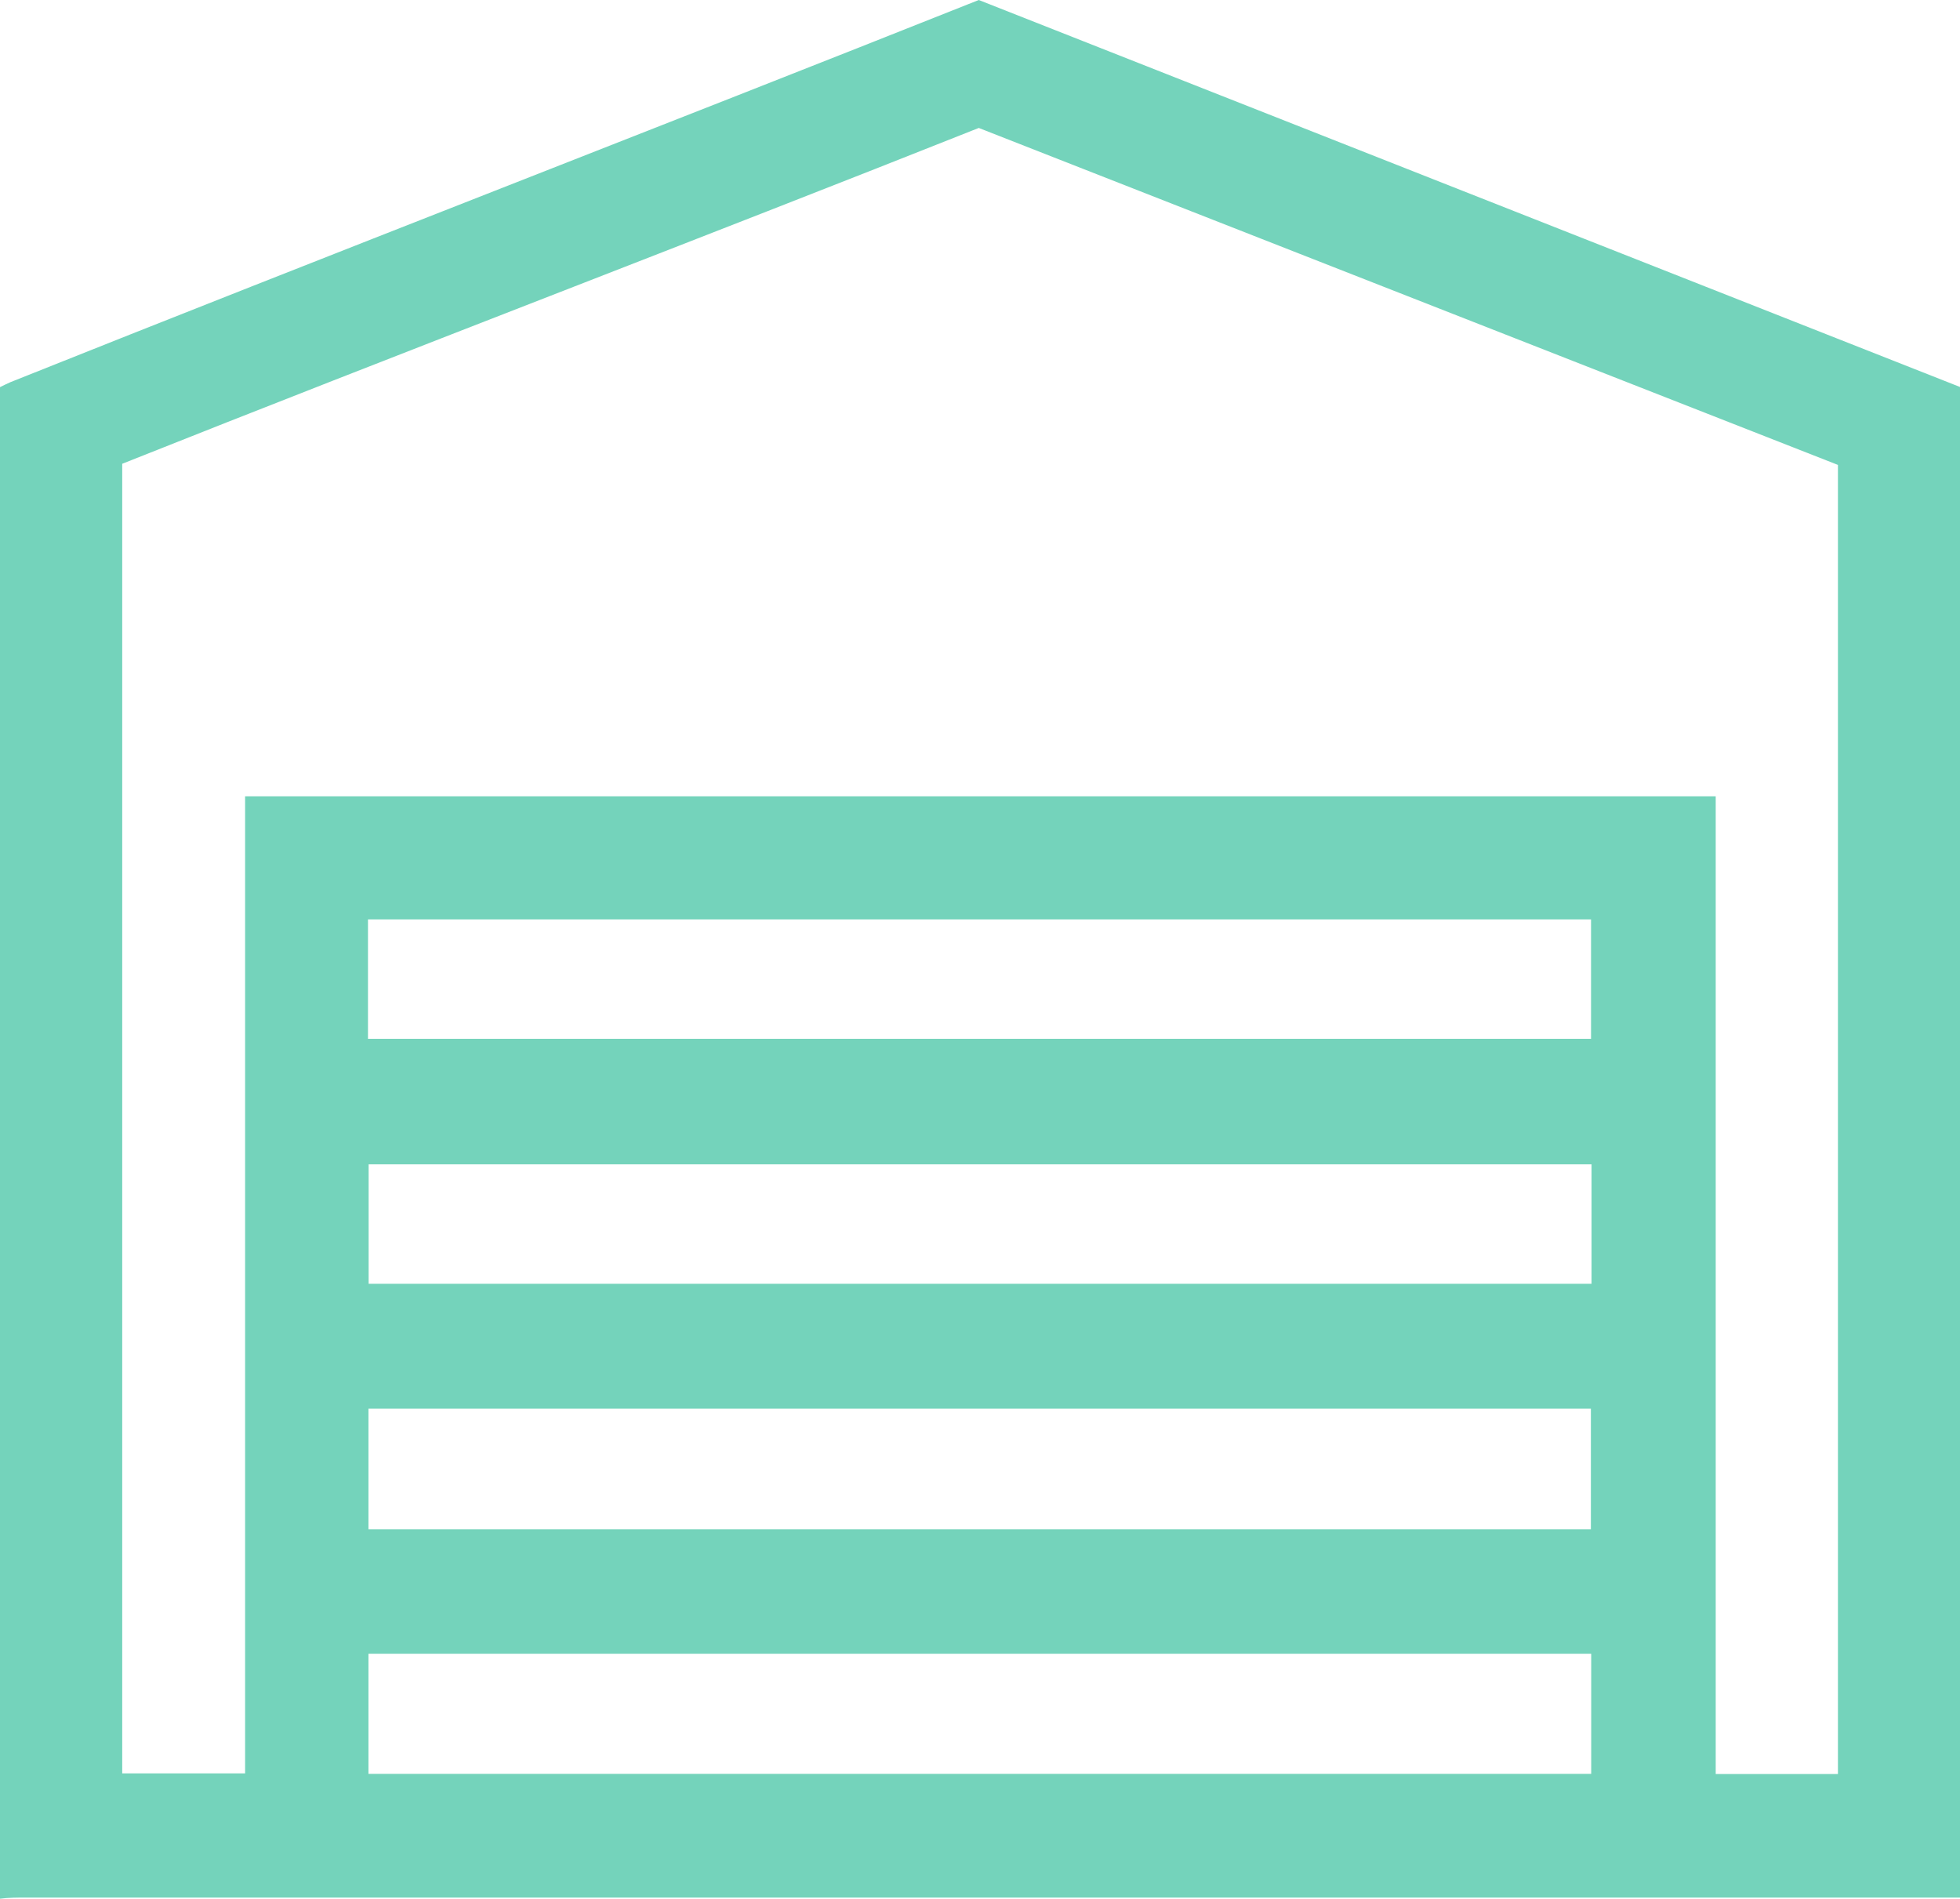 <svg xmlns="http://www.w3.org/2000/svg" viewBox="0 0 119.95 116.19"><defs><style>.cls-1{fill:#74d3bb;}</style></defs><g id="Capa_2" data-name="Capa 2"><g id="WF"><path class="cls-1" d="M120,23.7c0,30,0,61.13,0,91.1v1.32H1.63c-.54,0-1.09,0-1.63.07V23.69c.21-.1.42-.21.63-.3C20.09,15.61,40.43,7.75,59.9,0m0,7.83C43.1,14.51,24.28,21.69,7.48,28.38c0,0,0,.67,0,1.62q0,38.58,0,77.16v1.36H15V48.73H105v59.83h7.48v-1.2q0-38.76,0-77.52c0-1.25,0-1.4,0-1.39M22.52,63.57H97.37V56.26H22.52ZM97.4,71.25H22.56v7.31H97.4ZM22.55,93.58H97.36V86.2H22.55Zm0,7.62v7.35H97.38V101.2Z"/></g></g></svg>